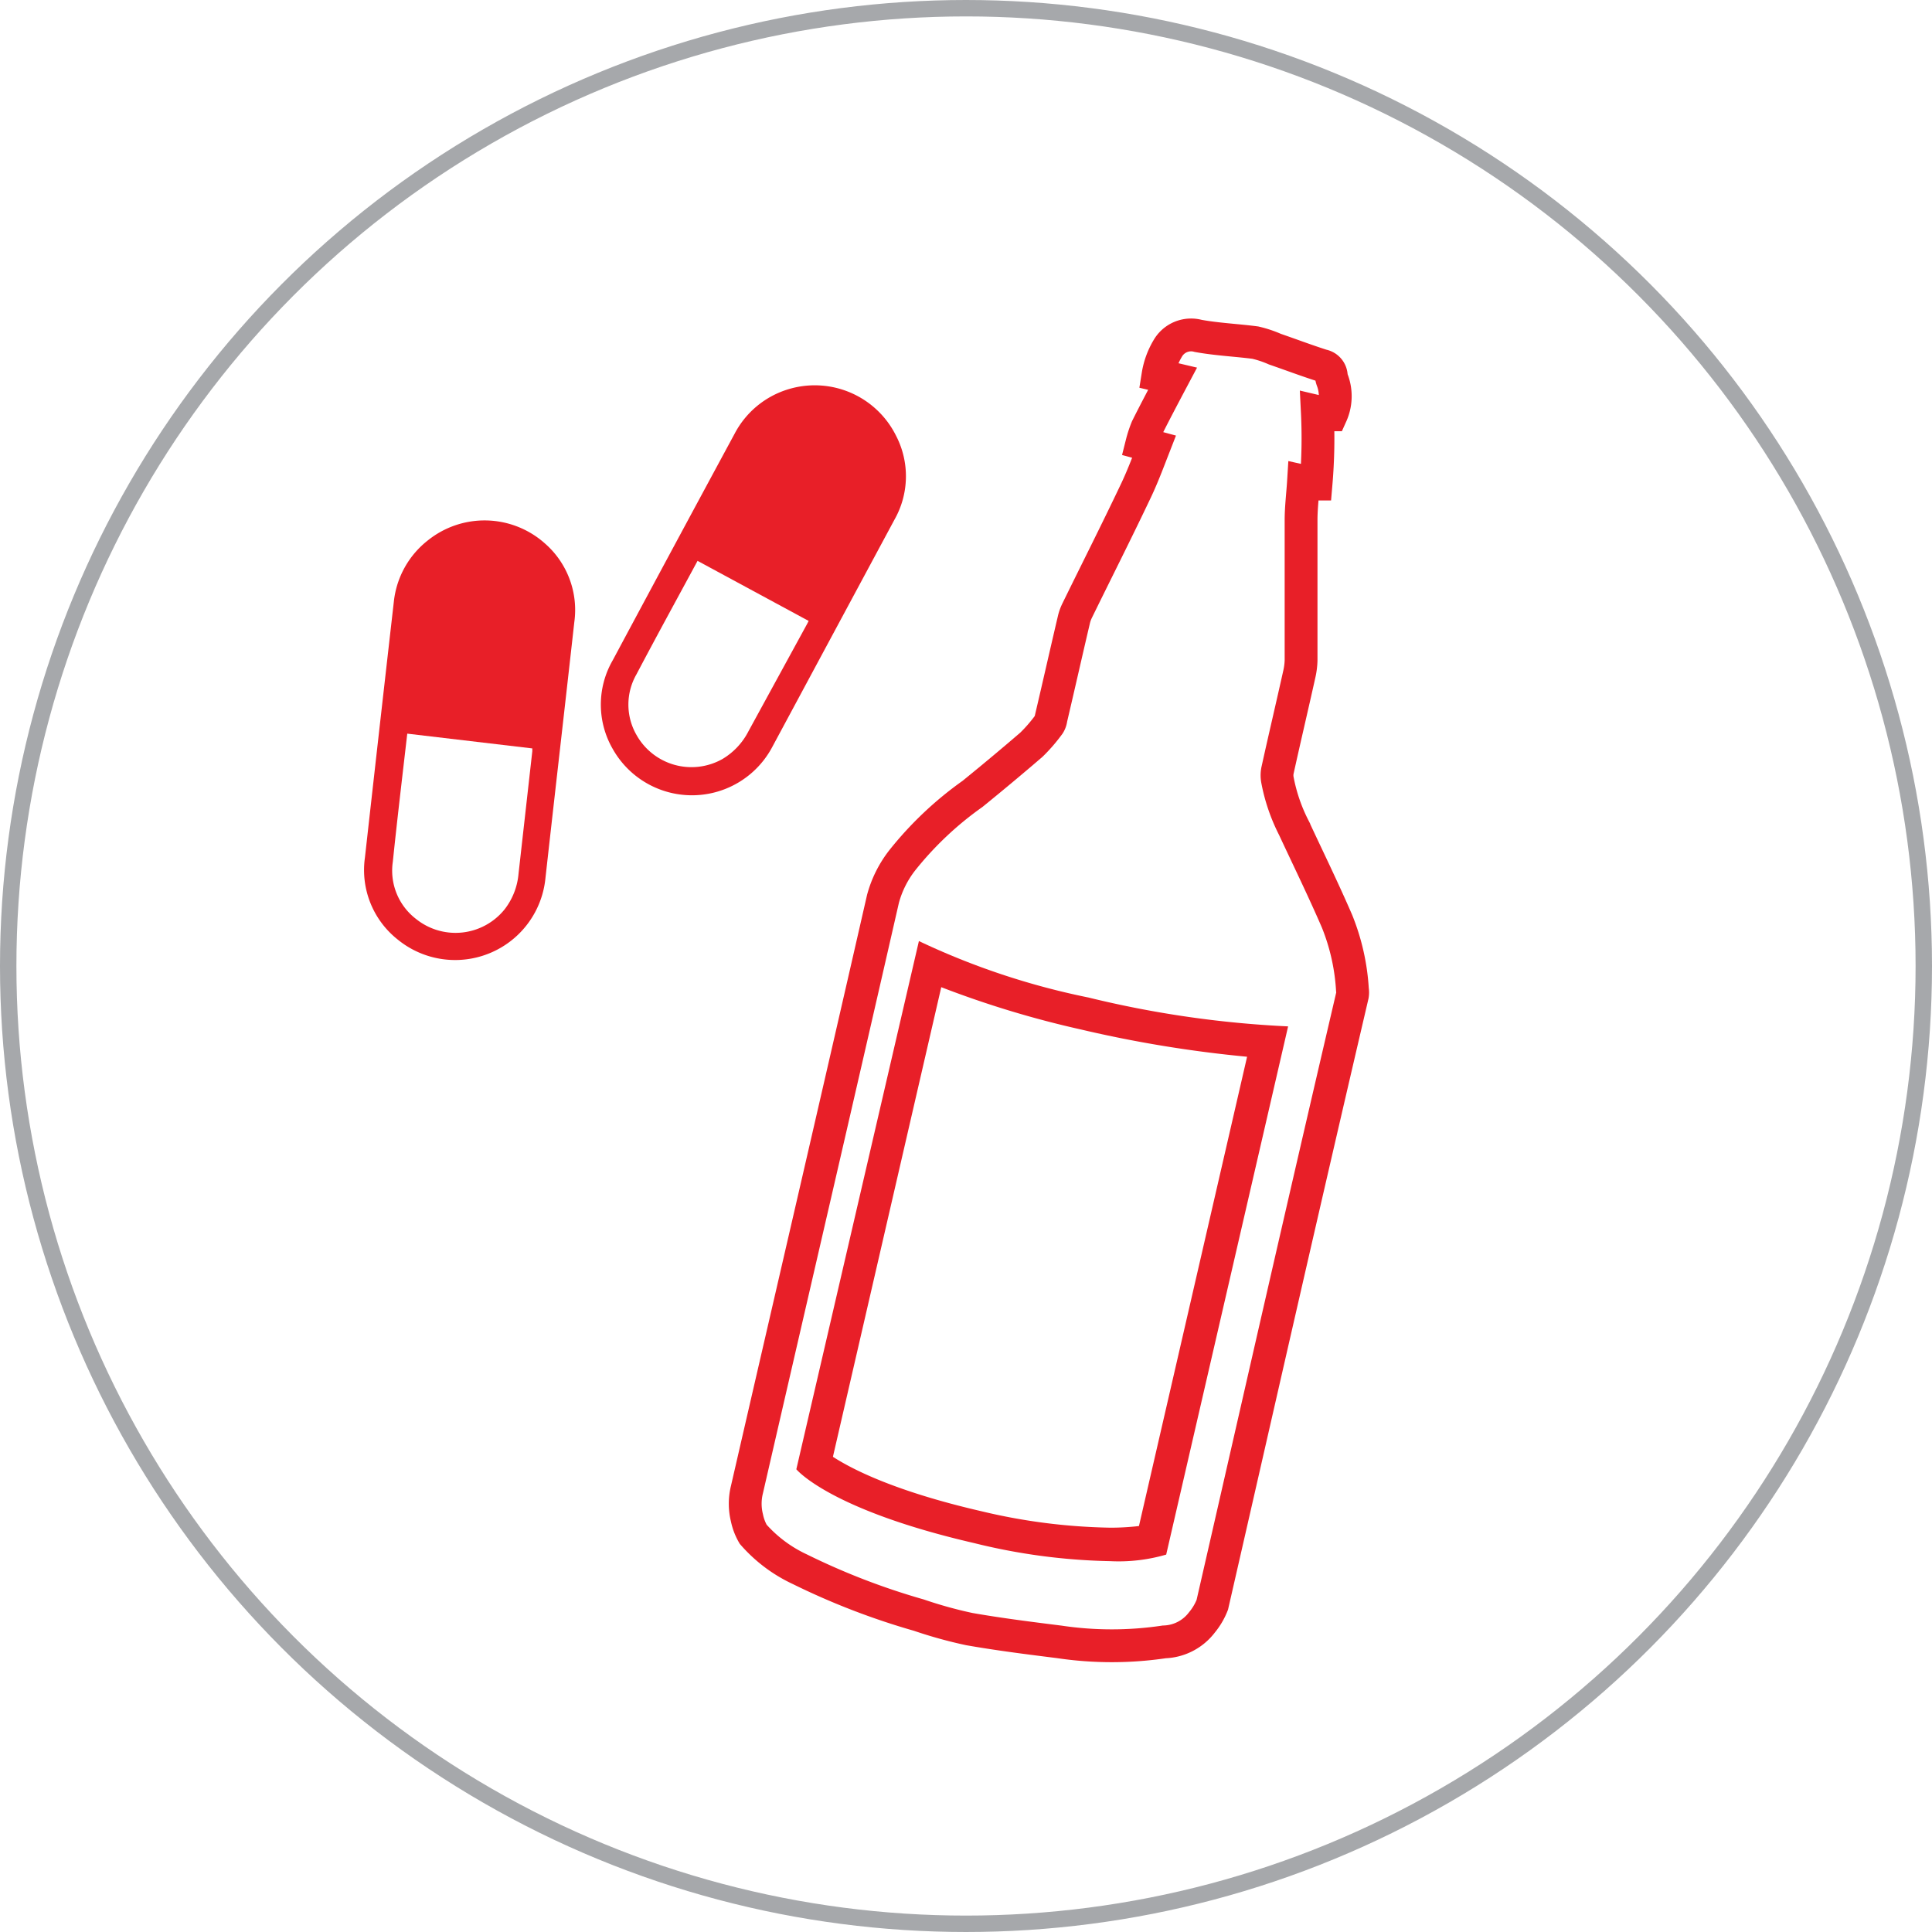 <svg xmlns="http://www.w3.org/2000/svg" viewBox="0 0 117.74 117.74"><defs><style>.cls-1,.cls-3{fill:none;stroke-miterlimit:10;}.cls-1{stroke:#a6a8ab;}.cls-2,.cls-4{fill:#e81f28;}.cls-2,.cls-3{fill-rule:evenodd;}.cls-3{stroke:#e81f28;stroke-width:2px;}</style></defs><g id="Layer_2" data-name="Layer 2"><g id="Layer_1-2" data-name="Layer 1"><circle class="cls-1" cx="58.87" cy="58.87" r="58.37"></circle><path class="cls-2" d="M48.08,23.71a5.53,5.53,0,0,1,6.53,2.85,5.36,5.36,0,0,1-.1,5.11L47.07,45.51a5.54,5.54,0,0,1-9.73.13,5.4,5.4,0,0,1,0-5.4q3.7-6.91,7.43-13.81A5.49,5.49,0,0,1,48.08,23.71ZM42.51,34.18l0,0c-1.24,2.3-2.5,4.59-3.72,6.91a3.71,3.71,0,0,0,0,3.7,3.84,3.84,0,0,0,5.23,1.47,4.17,4.17,0,0,0,1.59-1.69L49.2,38l.08-.16Z"></path><path class="cls-2" d="M26.09,32.92a5.52,5.52,0,0,1,7.12.2A5.38,5.38,0,0,1,35,37.91c-.58,5.21-1.18,10.41-1.76,15.61a5.53,5.53,0,0,1-9,3.74,5.4,5.4,0,0,1-2-5q.87-7.78,1.76-15.58A5.48,5.48,0,0,1,26.09,32.92ZM24.82,44.71a.1.1,0,0,0,0,0c-.3,2.6-.61,5.2-.88,7.8A3.71,3.71,0,0,0,25.35,56a3.84,3.84,0,0,0,5.4-.58,4.11,4.11,0,0,0,.85-2.17l.84-7.47c0-.06,0-.12,0-.17Z"></path><path class="cls-3" d="M82.42,60.65a1,1,0,0,0,0-.33,13.17,13.17,0,0,0-.94-4.18c-.83-1.92-1.75-3.8-2.63-5.69a10.78,10.78,0,0,1-1-2.92,1.51,1.51,0,0,1,0-.56c.44-2,.9-3.94,1.34-5.92a4.27,4.27,0,0,0,.1-.8c0-2.85,0-5.7,0-8.55,0-.78.1-1.56.15-2.37l.76.17a32.61,32.61,0,0,0,.08-4.42l.85.2a2.76,2.76,0,0,0,.08-2.07,1.16,1.16,0,0,1-.08-.32.67.67,0,0,0-.55-.61c-1-.32-1.92-.67-2.88-1a6.76,6.76,0,0,0-1.2-.4c-1.15-.15-2.33-.2-3.48-.41a1.64,1.64,0,0,0-1.81.69,4.61,4.61,0,0,0-.64,1.71l.89.21c-.53,1-1.06,2-1.56,3a6.91,6.91,0,0,0-.31.94l.74.2c-.39,1-.72,1.89-1.15,2.78-1.15,2.42-2.36,4.81-3.54,7.22a2.56,2.56,0,0,0-.2.57c-.47,2-.92,4-1.39,6a.86.86,0,0,1-.12.35,9.72,9.72,0,0,1-1.07,1.24c-1.16,1-2.36,2-3.59,3A20.91,20.91,0,0,0,55,52.41a6.62,6.62,0,0,0-1.19,2.37c-3.26,14.26-5,21.71-8.29,36a3.58,3.58,0,0,0,0,1.72,3.33,3.33,0,0,0,.38,1,8.6,8.6,0,0,0,2.84,2.13A43.19,43.19,0,0,0,56,98.43a26.8,26.8,0,0,0,3.07.85c1.82.32,3.66.55,5.49.78a21.72,21.72,0,0,0,6.39,0,3,3,0,0,0,2.3-1.19,3.91,3.91,0,0,0,.63-1.07C77.23,83.17,79,75.31,82.42,60.65Z"></path><path class="cls-4" d="M57.36,60.16a60.11,60.11,0,0,0,8.52,2.58A75.05,75.05,0,0,0,76,64.4L69.41,93a14.9,14.9,0,0,1-1.75.1,36.11,36.11,0,0,1-7.84-1c-5.3-1.22-7.92-2.58-9.06-3.32l6.6-28.61M56,57.35,48.53,89.54s2,2.46,10.84,4.5a37.15,37.15,0,0,0,8.29,1.1,10.33,10.33,0,0,0,3.41-.4L78.5,62.55a63.41,63.41,0,0,1-12.17-1.76A44.89,44.89,0,0,1,56,57.35Z"></path></g></g></svg>